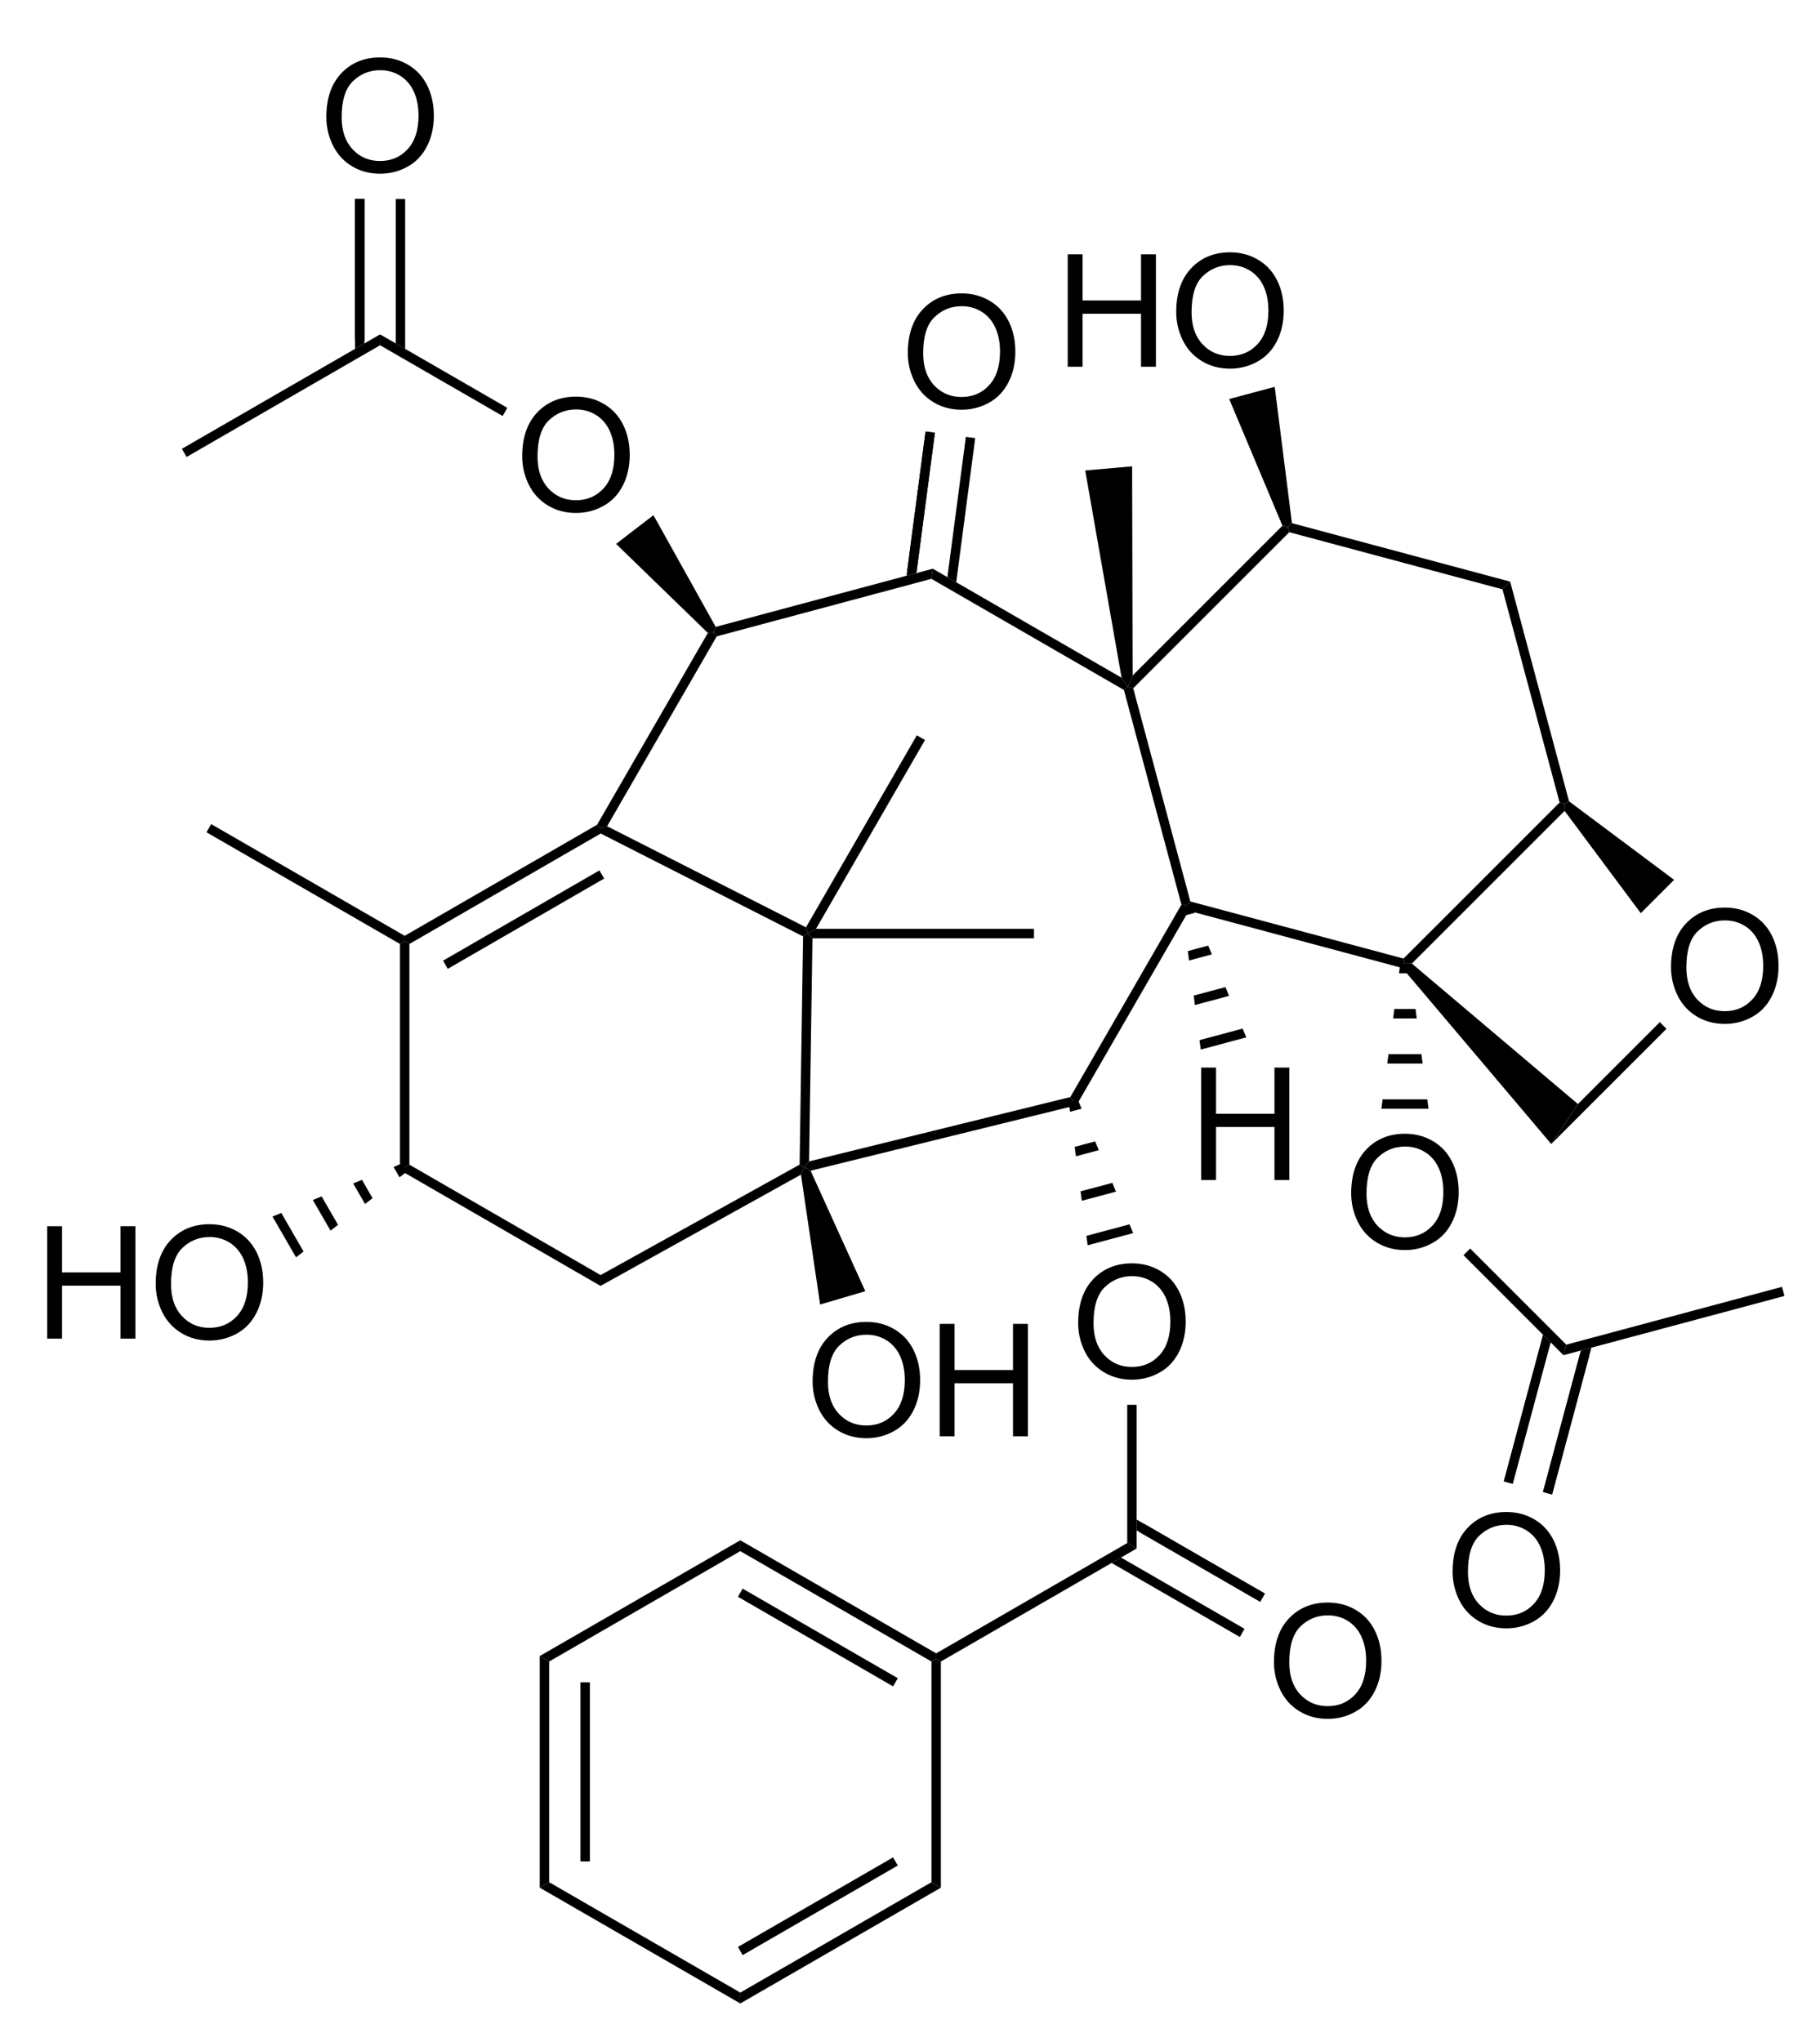 <?xml version="1.0" encoding="UTF-8" standalone="no"?>
<svg
   xmlns:dc="http://purl.org/dc/elements/1.1/"
   xmlns:cc="http://creativecommons.org/ns#"
   xmlns:rdf="http://www.w3.org/1999/02/22-rdf-syntax-ns#"
   xmlns:svg="http://www.w3.org/2000/svg"
   xmlns="http://www.w3.org/2000/svg"
   xmlns:sodipodi="http://sodipodi.sourceforge.net/DTD/sodipodi-0.dtd"
   xmlns:inkscape="http://www.inkscape.org/namespaces/inkscape"
   viewBox="1126.17 393.71 891.83 1000.74"
   preserveAspectRatio="xMidYMid"
   width="100%"
   height="100%"
   id="svg2"
   version="1.1"
   inkscape:version="0.48.2 r9819"
   sodipodi:docname="Baccatin III.svg">
  <defs
     id="defs317" />
  <sodipodi:namedview
     pagecolor="#ffffff"
     bordercolor="#666666"
     borderopacity="1"
     objecttolerance="10"
     gridtolerance="10"
     guidetolerance="10"
     inkscape:pageopacity="0"
     inkscape:pageshadow="2"
     inkscape:window-width="640"
     inkscape:window-height="480"
     id="namedview315"
     showgrid="false"
     inkscape:zoom="0.23582549"
     inkscape:cx="445.915"
     inkscape:cy="500.37"
     inkscape:window-x="0"
     inkscape:window-y="0"
     inkscape:window-maximized="0"
     inkscape:current-layer="svg2" />
  <clipPath
     id="2211">
    <rect
       x="2.4"
       y="2.4"
       width="3235.2"
       height="2874.2"
       id="rect5" />
  </clipPath>
  <g
     id="drawing"
     transform="matrix(0.962,0,0,0.962,59.799,34.009)">
    <path
       style="fill:#ffffff;fill-opacity:0"
       d="m 1126.17,393.71 891.83,0 0,1000.74 -891.83,0 z"
       id="rect8"
       inkscape:connector-curvature="0" />
    <g
       id="page"
       clip-path="url(#2211)">
      <g
         id="Solid">
        <path
           d="m 1312.23,854.76 0,0 2.4,-1.39 2.4,1.39 0,112.42 -2.4,1.39 -2.4,1.39 z"
           shape-rendering="geometricPrecision"
           id="path12"
           inkscape:connector-curvature="0"
           style="fill:#000000;fill-rule:evenodd;stroke:#000000;stroke-width:0;stroke-linejoin:miter" />
      </g>
      <g
         id="g14">
        <path
           d="m 1312.23,969.96 0,0 2.4,-1.39 2.4,-1.39 97.39,56.23 -0.02,2.76 -0.02,2.76 z"
           shape-rendering="geometricPrecision"
           id="path16"
           inkscape:connector-curvature="0"
           style="fill:#000000;fill-rule:evenodd;stroke:#000000;stroke-width:0;stroke-linejoin:miter" />
      </g>
      <g
         id="g18">
        <path
           d="m 1414.38,1028.93 0,0 0.02,-2.76 0.02,-2.76 101.37,-56.26 2.38,1.42 -1.69,3.68 z"
           shape-rendering="geometricPrecision"
           id="path20"
           inkscape:connector-curvature="0"
           style="fill:#000000;fill-rule:evenodd;stroke:#000000;stroke-width:0;stroke-linejoin:miter" />
      </g>
      <g
         id="g22">
        <path
           d="m 1469.05,696.31 0,0 2.95,-0.31 1.58,2.06 -55.84,96.72 -3.34,0.99 -1.76,-1.76 z"
           shape-rendering="geometricPrecision"
           id="path24"
           inkscape:connector-curvature="0"
           style="fill:#000000;fill-rule:evenodd;stroke:#000000;stroke-width:0;stroke-linejoin:miter" />
      </g>
      <g
         id="g26">
        <path
           d="m 1656.83,936.91 0,0 -1.57,-2.09 -1.57,-2.09 56.59,-98.01 2.58,0.34 1.16,2.79 z"
           shape-rendering="geometricPrecision"
           id="path28"
           inkscape:connector-curvature="0"
           style="fill:#000000;fill-rule:evenodd;stroke:#000000;stroke-width:0;stroke-linejoin:miter" />
      </g>
      <g
         id="g30">
        <path
           d="m 1714.82,833.1 0,0 -1.96,1.96 -2.58,-0.34 -29.3,-109.36 2.06,-1.58 2.68,0.72 z"
           shape-rendering="geometricPrecision"
           id="path32"
           inkscape:connector-curvature="0"
           style="fill:#000000;fill-rule:evenodd;stroke:#000000;stroke-width:0;stroke-linejoin:miter" />
      </g>
      <g
         id="g34">
        <path
           d="m 1679.8,719.14 0,0 3.24,4.64 -2.06,1.58 -98.05,-56.6 0.34,-2.58 0.34,-2.58 z"
           shape-rendering="geometricPrecision"
           id="path36"
           inkscape:connector-curvature="0"
           style="fill:#000000;fill-rule:evenodd;stroke:#000000;stroke-width:0;stroke-linejoin:miter" />
      </g>
      <g
         id="g38">
        <path
           d="m 1583.61,663.6 0,0 -0.34,2.58 -0.34,2.58 -109.35,29.3 -1.58,-2.06 1.06,-2.77 z"
           shape-rendering="geometricPrecision"
           id="path40"
           inkscape:connector-curvature="0"
           style="fill:#000000;fill-rule:evenodd;stroke:#000000;stroke-width:0;stroke-linejoin:miter" />
      </g>
      <g
         id="g42">
        <path
           d="m 1412.64,794.01 0,0 1.76,1.76 0.07,2.73 -97.44,56.26 -2.4,-1.39 0,-2.77 z"
           shape-rendering="geometricPrecision"
           id="path44"
           inkscape:connector-curvature="0"
           style="fill:#000000;fill-rule:evenodd;stroke:#000000;stroke-width:0;stroke-linejoin:miter" />
        <path
           style="stroke:#000000;stroke-width:4.8"
           d="m 1415.03,819.35 -79.66,45.99"
           id="line46"
           inkscape:connector-curvature="0" />
      </g>
      <g
         id="g48">
        <path
           d="m 1519.04,846.27 0,0 0.94,3.17 -2.42,1.46 -103.09,-52.4 -0.07,-2.73 3.34,-0.99 z"
           shape-rendering="geometricPrecision"
           id="path50"
           inkscape:connector-curvature="0"
           style="fill:#000000;fill-rule:evenodd;stroke:#000000;stroke-width:0;stroke-linejoin:miter" />
      </g>
      <g
         id="g52">
        <path
           d="m 1524.14,847.04 0,0 -4.16,2.4 -0.94,-3.17 56.46,-97.8 2.08,1.2 2.08,1.2 z"
           shape-rendering="geometricPrecision"
           id="path54"
           inkscape:connector-curvature="0"
           style="fill:#000000;fill-rule:evenodd;stroke:#000000;stroke-width:0;stroke-linejoin:miter" />
      </g>
      <g
         id="g56">
        <path
           d="m 1522.34,851.84 0,0 -2.36,-2.4 4.16,-2.4 111.04,0 0,2.4 0,2.4 z"
           shape-rendering="geometricPrecision"
           id="path58"
           inkscape:connector-curvature="0"
           style="fill:#000000;fill-rule:evenodd;stroke:#000000;stroke-width:0;stroke-linejoin:miter" />
      </g>
      <g
         id="g60">
        <path
           d="m 1714.02,837.85 0,0 -1.16,-2.79 1.96,-1.96 108.59,29.09 0.72,2.68 -1.33,2.13 z"
           shape-rendering="geometricPrecision"
           id="path62"
           inkscape:connector-curvature="0"
           style="fill:#000000;fill-rule:evenodd;stroke:#000000;stroke-width:0;stroke-linejoin:miter" />
      </g>
      <g
         id="g64">
        <path
           d="m 1827.67,864.73 0,0 -3.54,0.14 -0.72,-2.68 79.5,-79.49 2.68,0.72 -0.14,3.54 z"
           shape-rendering="geometricPrecision"
           id="path66"
           inkscape:connector-curvature="0"
           style="fill:#000000;fill-rule:evenodd;stroke:#000000;stroke-width:0;stroke-linejoin:miter" />
      </g>
      <g
         id="g68">
        <path
           d="m 1907.72,782.09 0,0 -2.13,1.33 -2.68,-0.72 -29.1,-108.6 1.96,-1.96 1.96,-1.96 z"
           shape-rendering="geometricPrecision"
           id="path70"
           inkscape:connector-curvature="0"
           style="fill:#000000;fill-rule:evenodd;stroke:#000000;stroke-width:0;stroke-linejoin:miter" />
      </g>
      <g
         id="g72">
        <path
           d="m 1877.73,670.18 0,0 -1.96,1.96 -1.96,1.96 -108.59,-29.09 -0.72,-2.68 2.08,-1.93 z"
           shape-rendering="geometricPrecision"
           id="path74"
           inkscape:connector-curvature="0"
           style="fill:#000000;fill-rule:evenodd;stroke:#000000;stroke-width:0;stroke-linejoin:miter" />
      </g>
      <g
         id="g76">
        <path
           d="m 1761.73,641.7 0,0 2.77,0.63 0.72,2.68 -79.5,79.49 -2.68,-0.72 2.38,-5.77 z"
           shape-rendering="geometricPrecision"
           id="path78"
           inkscape:connector-curvature="0"
           style="fill:#000000;fill-rule:evenodd;stroke:#000000;stroke-width:0;stroke-linejoin:miter" />
      </g>
      <g
         id="g80">
        <g
           style="text-anchor:start"
           id="text82">
          <path
             d="m 1720.326,974.98 0,-57.266 7.578,0 0,23.516 29.766,0 0,-23.516 7.578,0 0,57.266 -7.578,0 0,-26.992 -29.766,0 0,26.992 z"
             style="font-size:80px;fill:#000000;font-family:Arial"
             id="path3299"
             inkscape:connector-curvature="0" />
        </g>
      </g>
      <g
         id="Wedged Hash Begin Bond">
        <path
           d="m 1710.54,835.68 0,0 4.64,-1.24 1.85,4.47 -5.86,1.57 z"
           shape-rendering="geometricPrecision"
           id="path87"
           inkscape:connector-curvature="0"
           style="fill:#000000;fill-rule:evenodd;stroke:#000000;stroke-width:0;stroke-linejoin:miter" />
        <path
           d="m 1713.53,858.37 0,0 10.41,-2.79 1.85,4.47 -11.63,3.12 z"
           shape-rendering="geometricPrecision"
           id="path89"
           inkscape:connector-curvature="0"
           style="fill:#000000;fill-rule:evenodd;stroke:#000000;stroke-width:0;stroke-linejoin:miter" />
        <path
           d="m 1716.51,881.05 0,0 16.18,-4.33 1.86,4.47 -17.41,4.66 z"
           shape-rendering="geometricPrecision"
           id="path91"
           inkscape:connector-curvature="0"
           style="fill:#000000;fill-rule:evenodd;stroke:#000000;stroke-width:0;stroke-linejoin:miter" />
        <path
           d="m 1719.49,903.74 0,0 21.96,-5.88 1.86,4.47 -23.19,6.21 z"
           shape-rendering="geometricPrecision"
           id="path93"
           inkscape:connector-curvature="0"
           style="fill:#000000;fill-rule:evenodd;stroke:#000000;stroke-width:0;stroke-linejoin:miter" />
      </g>
      <g
         id="WedgeBegin">
        <path
           d="m 1685.42,718.01 0,0 -2.38,5.77 -3.24,-4.64 -18.53,-105.58 11.95,-1.05 11.95,-1.05 z"
           shape-rendering="geometricPrecision"
           id="path96"
           inkscape:connector-curvature="0"
           style="fill:#000000;fill-rule:evenodd;stroke:#000000;stroke-width:0;stroke-linejoin:miter" />
      </g>
      <g
         id="g98">
        <path
           d="m 1314.63,850.6 0,0 0,2.77 -2.4,1.39 -98.56,-56.91 1.2,-2.08 1.2,-2.08 z"
           shape-rendering="geometricPrecision"
           id="path100"
           inkscape:connector-curvature="0"
           style="fill:#000000;fill-rule:evenodd;stroke:#000000;stroke-width:0;stroke-linejoin:miter" />
      </g>
      <g
         id="g102">
        <g
           style="text-anchor:end"
           id="text104">
          <path
             d="m 1132.526,1055.79 0,-57.266 7.578,0 0,23.516 29.766,0 0,-23.516 7.578,0 0,57.266 -7.578,0 0,-26.992 -29.766,0 0,26.992 z"
             style="font-size:80px;fill:#000000;font-family:Arial"
             id="path3302"
             inkscape:connector-curvature="0" />
          <path
             d="m 1187.8,1027.899 c 0,-9.505 2.552,-16.947 7.656,-22.324 5.104,-5.378 11.693,-8.066 19.766,-8.066 5.286,6e-5 10.052,1.263 14.297,3.789 4.245,2.526 7.48,6.048 9.707,10.566 2.227,4.518 3.34,9.642 3.34,15.371 -10e-5,5.807 -1.172,11.003 -3.516,15.586 -2.344,4.583 -5.664,8.053 -9.961,10.41 -4.297,2.357 -8.932,3.535 -13.906,3.535 -5.391,0 -10.208,-1.302 -14.453,-3.906 -4.245,-2.604 -7.461,-6.159 -9.649,-10.664 -2.188,-4.505 -3.281,-9.271 -3.281,-14.297 z m 7.812,0.117 c 0,6.901 1.855,12.337 5.566,16.309 3.711,3.971 8.366,5.957 13.965,5.957 5.703,0 10.397,-2.005 14.082,-6.016 3.685,-4.01 5.527,-9.7 5.527,-17.07 0,-4.661 -0.788,-8.73 -2.363,-12.207 -1.575,-3.477 -3.88,-6.172 -6.914,-8.086 -3.034,-1.914 -6.439,-2.871 -10.215,-2.871 -5.365,10e-5 -9.98,1.843 -13.848,5.527 -3.867,3.685 -5.801,9.837 -5.801,18.457 z"
             style="font-size:80px;fill:#000000;font-family:Arial"
             id="path3304"
             inkscape:connector-curvature="0" />
        </g>
      </g>
      <g
         id="g108">
        <path
           d="m 1313.43,966.49 0,0 2.4,4.16 -3.83,2.96 -3.05,-5.28 z"
           shape-rendering="geometricPrecision"
           id="path110"
           inkscape:connector-curvature="0"
           style="fill:#000000;fill-rule:evenodd;stroke:#000000;stroke-width:0;stroke-linejoin:miter" />
        <path
           d="m 1292.88,974.91 0,0 5.38,9.33 -3.83,2.96 -6.04,-10.45 z"
           shape-rendering="geometricPrecision"
           id="path112"
           inkscape:connector-curvature="0"
           style="fill:#000000;fill-rule:evenodd;stroke:#000000;stroke-width:0;stroke-linejoin:miter" />
        <path
           d="m 1272.32,983.34 0,0 8.37,14.49 -3.83,2.96 -9.02,-15.62 z"
           shape-rendering="geometricPrecision"
           id="path114"
           inkscape:connector-curvature="0"
           style="fill:#000000;fill-rule:evenodd;stroke:#000000;stroke-width:0;stroke-linejoin:miter" />
        <path
           d="m 1251.77,991.76 0,0 11.35,19.66 -3.83,2.96 -12.01,-20.78 z"
           shape-rendering="geometricPrecision"
           id="path116"
           inkscape:connector-curvature="0"
           style="fill:#000000;fill-rule:evenodd;stroke:#000000;stroke-width:0;stroke-linejoin:miter" />
      </g>
      <g
         id="g118">
        <g
           style="text-anchor:start"
           id="text120">
          <path
             d="m 1522.417,1077.649 c 0,-9.505 2.552,-16.947 7.656,-22.324 5.104,-5.378 11.693,-8.066 19.766,-8.066 5.286,0 10.052,1.263 14.297,3.789 4.245,2.526 7.48,6.048 9.707,10.566 2.227,4.518 3.34,9.642 3.34,15.371 -10e-5,5.807 -1.172,11.003 -3.516,15.586 -2.344,4.583 -5.664,8.053 -9.961,10.41 -4.297,2.357 -8.932,3.535 -13.906,3.535 -5.391,0 -10.208,-1.302 -14.453,-3.906 -4.245,-2.604 -7.461,-6.159 -9.648,-10.664 -2.188,-4.505 -3.281,-9.271 -3.281,-14.297 z m 7.812,0.117 c 0,6.901 1.855,12.337 5.566,16.309 3.711,3.971 8.366,5.957 13.965,5.957 5.703,0 10.397,-2.005 14.082,-6.016 3.685,-4.01 5.527,-9.7 5.527,-17.07 -10e-5,-4.661 -0.788,-8.73 -2.363,-12.207 -1.576,-3.477 -3.88,-6.172 -6.914,-8.086 -3.034,-1.914 -6.439,-2.871 -10.215,-2.871 -5.365,10e-5 -9.98,1.843 -13.848,5.527 -3.867,3.685 -5.801,9.837 -5.801,18.457 z"
             style="font-size:80px;fill:#000000;font-family:Arial"
             id="path3307"
             inkscape:connector-curvature="0" />
          <path
             d="m 1587.144,1105.54 0,-57.266 7.578,0 0,23.516 29.766,0 0,-23.516 7.578,0 0,57.266 -7.578,0 0,-26.992 -29.766,0 0,26.992 z"
             style="font-size:80px;fill:#000000;font-family:Arial"
             id="path3309"
             inkscape:connector-curvature="0" />
        </g>
      </g>
      <g
         id="g124">
        <g
           style="text-anchor:start"
           id="text126">
          <path
             d="m 1657.687,1047.829 c 0,-9.505 2.552,-16.947 7.656,-22.324 5.104,-5.378 11.693,-8.066 19.766,-8.066 5.286,10e-5 10.052,1.263 14.297,3.789 4.245,2.526 7.48,6.048 9.707,10.566 2.227,4.518 3.34,9.642 3.34,15.371 -10e-5,5.807 -1.172,11.003 -3.516,15.586 -2.344,4.583 -5.664,8.053 -9.961,10.41 -4.297,2.357 -8.932,3.535 -13.906,3.535 -5.391,0 -10.208,-1.302 -14.453,-3.906 -4.245,-2.604 -7.461,-6.159 -9.648,-10.664 -2.188,-4.505 -3.281,-9.271 -3.281,-14.297 z m 7.812,0.117 c 0,6.901 1.855,12.337 5.566,16.309 3.711,3.971 8.366,5.957 13.965,5.957 5.703,0 10.397,-2.005 14.082,-6.016 3.685,-4.01 5.527,-9.7 5.527,-17.07 -10e-5,-4.661 -0.788,-8.73 -2.363,-12.207 -1.576,-3.477 -3.88,-6.172 -6.914,-8.086 -3.034,-1.914 -6.439,-2.871 -10.215,-2.871 -5.365,0 -9.98,1.843 -13.848,5.527 -3.867,3.685 -5.801,9.837 -5.801,18.457 z"
             style="font-size:80px;fill:#000000;font-family:Arial"
             id="path3312"
             inkscape:connector-curvature="0" />
        </g>
      </g>
      <g
         id="g130">
        <path
           d="m 1652.94,935.44 0,0 4.64,-1.24 1.85,4.47 -5.86,1.57 z"
           shape-rendering="geometricPrecision"
           id="path132"
           inkscape:connector-curvature="0"
           style="fill:#000000;fill-rule:evenodd;stroke:#000000;stroke-width:0;stroke-linejoin:miter" />
        <path
           d="m 1655.92,958.11 0,0 10.41,-2.79 1.85,4.47 -11.63,3.12 z"
           shape-rendering="geometricPrecision"
           id="path134"
           inkscape:connector-curvature="0"
           style="fill:#000000;fill-rule:evenodd;stroke:#000000;stroke-width:0;stroke-linejoin:miter" />
        <path
           d="m 1658.9,980.77 0,0 16.18,-4.33 1.86,4.47 -17.41,4.66 z"
           shape-rendering="geometricPrecision"
           id="path136"
           inkscape:connector-curvature="0"
           style="fill:#000000;fill-rule:evenodd;stroke:#000000;stroke-width:0;stroke-linejoin:miter" />
        <path
           d="m 1661.87,1003.44 0,0 21.96,-5.88 1.86,4.47 -23.18,6.21 z"
           shape-rendering="geometricPrecision"
           id="path138"
           inkscape:connector-curvature="0"
           style="fill:#000000;fill-rule:evenodd;stroke:#000000;stroke-width:0;stroke-linejoin:miter" />
      </g>
      <g
         id="g140">
        <path
           d="m 1682.67,1089.5 0,0 2.4,0 2.4,0 0,73.19 -2.4,-1.39 -2.4,-1.39 z"
           shape-rendering="geometricPrecision"
           id="path142"
           inkscape:connector-curvature="0"
           style="fill:#000000;fill-rule:evenodd;stroke:#000000;stroke-width:0;stroke-linejoin:miter" />
      </g>
      <g
         id="g144">
        <path
           d="m 1520.62,965.5 0,0 -2.45,3.07 -2.38,-1.42 1.77,-116.25 2.42,-1.46 2.36,2.4 z"
           shape-rendering="geometricPrecision"
           id="path146"
           inkscape:connector-curvature="0"
           style="fill:#000000;fill-rule:evenodd;stroke:#000000;stroke-width:0;stroke-linejoin:miter" />
      </g>
      <g
         id="g148">
        <path
           d="m 1516.48,972.25 0,0 1.69,-3.68 3.22,1.68 27.87,61.38 -11.51,3.39 -11.51,3.39 z"
           shape-rendering="geometricPrecision"
           id="path150"
           inkscape:connector-curvature="0"
           style="fill:#000000;fill-rule:evenodd;stroke:#000000;stroke-width:0;stroke-linejoin:miter" />
      </g>
      <g
         id="g152">
        <path
           d="m 1521.39,970.25 0,0 -3.22,-1.68 2.45,-3.07 133.07,-32.77 1.57,2.09 1.57,2.09 z"
           shape-rendering="geometricPrecision"
           id="path154"
           inkscape:connector-curvature="0"
           style="fill:#000000;fill-rule:evenodd;stroke:#000000;stroke-width:0;stroke-linejoin:miter" />
      </g>
      <g
         id="g156">
        <g
           style="text-anchor:start"
           id="text158">
          <path
             d="m 1374.487,606.339 c 0,-9.505 2.552,-16.947 7.656,-22.324 5.104,-5.378 11.693,-8.066 19.766,-8.066 5.286,6e-5 10.052,1.263 14.297,3.789 4.245,2.526 7.48,6.048 9.707,10.566 2.227,4.518 3.34,9.642 3.34,15.371 -10e-5,5.807 -1.172,11.003 -3.516,15.586 -2.344,4.583 -5.664,8.053 -9.961,10.41 -4.297,2.357 -8.932,3.535 -13.906,3.535 -5.391,0 -10.208,-1.302 -14.453,-3.906 -4.245,-2.604 -7.461,-6.159 -9.649,-10.664 -2.188,-4.505 -3.281,-9.271 -3.281,-14.297 z m 7.812,0.117 c 0,6.901 1.855,12.337 5.566,16.309 3.711,3.971 8.366,5.957 13.965,5.957 5.703,0 10.397,-2.005 14.082,-6.016 3.685,-4.01 5.527,-9.7 5.527,-17.07 0,-4.661 -0.788,-8.73 -2.363,-12.207 -1.575,-3.477 -3.88,-6.172 -6.914,-8.086 -3.034,-1.914 -6.439,-2.871 -10.215,-2.871 -5.365,5e-5 -9.98,1.843 -13.848,5.527 -3.867,3.685 -5.801,9.837 -5.801,18.457 z"
             style="font-size:80px;fill:#000000;font-family:Arial"
             id="path3315"
             inkscape:connector-curvature="0" />
        </g>
      </g>
      <g
         id="g162">
        <path
           d="m 1473.06,693.23 0,0 -1.06,2.77 -2.95,0.31 -46.74,-45.35 9.52,-7.31 9.52,-7.3 z"
           shape-rendering="geometricPrecision"
           id="path164"
           inkscape:connector-curvature="0"
           style="fill:#000000;fill-rule:evenodd;stroke:#000000;stroke-width:0;stroke-linejoin:miter" />
      </g>
      <g
         id="g166">
        <path
           d="m 1366.91,581.66 0,0 -1.2,2.08 -1.2,2.08 -62.41,-36.04 0,-2.77 0,-2.77 z"
           shape-rendering="geometricPrecision"
           id="path168"
           inkscape:connector-curvature="0"
           style="fill:#000000;fill-rule:evenodd;stroke:#000000;stroke-width:0;stroke-linejoin:miter" />
      </g>
      <g
         id="g170">
        <g
           style="text-anchor:start"
           id="text172">
          <path
             d="m 1274.717,433.539 c 0,-9.505 2.552,-16.947 7.656,-22.324 5.104,-5.378 11.693,-8.066 19.766,-8.066 5.287,6e-5 10.052,1.263 14.297,3.789 4.245,2.526 7.48,6.048 9.707,10.566 2.227,4.518 3.34,9.642 3.34,15.371 -10e-5,5.807 -1.172,11.003 -3.516,15.586 -2.344,4.583 -5.664,8.053 -9.961,10.41 -4.297,2.357 -8.932,3.535 -13.906,3.535 -5.391,-1e-5 -10.208,-1.302 -14.453,-3.906 -4.245,-2.604 -7.461,-6.159 -9.649,-10.664 -2.188,-4.505 -3.281,-9.271 -3.281,-14.297 z m 7.812,0.117 c 0,6.901 1.855,12.337 5.566,16.309 3.711,3.971 8.366,5.957 13.965,5.957 5.703,10e-6 10.397,-2.005 14.082,-6.016 3.685,-4.01 5.527,-9.7 5.527,-17.07 -10e-5,-4.661 -0.788,-8.73 -2.363,-12.207 -1.576,-3.477 -3.88,-6.172 -6.914,-8.086 -3.034,-1.914 -6.439,-2.871 -10.215,-2.871 -5.365,5e-5 -9.98,1.843 -13.848,5.527 -3.867,3.685 -5.801,9.837 -5.801,18.457 z"
             style="font-size:80px;fill:#000000;font-family:Arial"
             id="path3318"
             inkscape:connector-curvature="0" />
        </g>
      </g>
      <g
         id="g176">
        <path
           style="stroke:#000000;stroke-width:4.8"
           d="m 1291.73,547.01 0,-71.71"
           id="line178"
           inkscape:connector-curvature="0" />
        <path
           d="m 1310.07,548.84 0,0 4.8,2.77 0,-76.31 -4.8,0 z"
           shape-rendering="geometricPrecision"
           id="path180"
           inkscape:connector-curvature="0"
           style="fill:#000000;fill-rule:evenodd;stroke:#000000;stroke-width:0;stroke-linejoin:miter" />
        <path
           d="m 1289.33,551.61 0,0 4.8,-2.77 0,-73.54 -4.8,0 z"
           shape-rendering="geometricPrecision"
           id="path182"
           inkscape:connector-curvature="0"
           style="fill:#000000;fill-rule:evenodd;stroke:#000000;stroke-width:0;stroke-linejoin:miter" />
      </g>
      <g
         id="g184">
        <path
           d="m 1302.1,544.24 0,0 0,2.77 0,2.77 -98.56,56.91 -1.2,-2.08 -1.2,-2.08 z"
           shape-rendering="geometricPrecision"
           id="path186"
           inkscape:connector-curvature="0"
           style="fill:#000000;fill-rule:evenodd;stroke:#000000;stroke-width:0;stroke-linejoin:miter" />
      </g>
      <g
         id="g188">
        <path
           d="m 1682.67,1159.91 0,0 2.4,1.39 2.4,1.39 -99.72,57.57 -2.4,-1.39 0,-2.77 z"
           shape-rendering="geometricPrecision"
           id="path190"
           inkscape:connector-curvature="0"
           style="fill:#000000;fill-rule:evenodd;stroke:#000000;stroke-width:0;stroke-linejoin:miter" />
      </g>
      <g
         id="g192">
        <g
           style="text-anchor:start"
           id="text194">
          <path
             d="m 1570.917,553.749 c 0,-9.505 2.552,-16.947 7.656,-22.324 5.104,-5.378 11.693,-8.066 19.766,-8.066 5.286,6e-5 10.052,1.263 14.297,3.789 4.245,2.526 7.48,6.048 9.707,10.566 2.227,4.518 3.34,9.642 3.34,15.371 -10e-5,5.807 -1.172,11.003 -3.516,15.586 -2.344,4.583 -5.664,8.053 -9.961,10.41 -4.297,2.357 -8.932,3.535 -13.906,3.535 -5.391,0 -10.208,-1.302 -14.453,-3.906 -4.245,-2.604 -7.461,-6.159 -9.648,-10.664 -2.188,-4.505 -3.281,-9.271 -3.281,-14.297 z m 7.812,0.117 c 0,6.901 1.855,12.337 5.566,16.309 3.711,3.971 8.366,5.957 13.965,5.957 5.703,10e-6 10.397,-2.005 14.082,-6.016 3.685,-4.01 5.527,-9.7 5.527,-17.07 -10e-5,-4.661 -0.788,-8.73 -2.363,-12.207 -1.576,-3.477 -3.88,-6.172 -6.914,-8.086 -3.034,-1.914 -6.439,-2.871 -10.215,-2.871 -5.365,5e-5 -9.98,1.843 -13.848,5.527 -3.867,3.685 -5.801,9.837 -5.801,18.457 z"
             style="font-size:80px;fill:#000000;font-family:Arial"
             id="path3322"
             inkscape:connector-curvature="0" />
        </g>
      </g>
      <g
         id="g198">
        <path
           style="stroke:#000000;stroke-width:4.8"
           d="m 1573,664.83 9.32,-70.79"
           id="line200"
           inkscape:connector-curvature="0" />
        <path
           d="m 1591.07,667.91 0,0 4.5,2.6 9.67,-73.45 -4.76,-0.63 z"
           shape-rendering="geometricPrecision"
           id="path202"
           inkscape:connector-curvature="0"
           style="fill:#000000;fill-rule:evenodd;stroke:#000000;stroke-width:0;stroke-linejoin:miter" />
        <path
           d="m 1570.27,667.18 0,0 5.01,-1.34 9.42,-71.49 -4.76,-0.63 z"
           shape-rendering="geometricPrecision"
           id="path204"
           inkscape:connector-curvature="0"
           style="fill:#000000;fill-rule:evenodd;stroke:#000000;stroke-width:0;stroke-linejoin:miter" />
      </g>
      <g
         id="g206">
        <g
           style="text-anchor:end"
           id="text208">
          <path
             d="m 1652.356,560.72 0,-57.266 7.578,0 0,23.516 29.766,0 0,-23.516 7.578,0 0,57.266 -7.578,0 0,-26.992 -29.766,0 0,26.992 z"
             style="font-size:80px;fill:#000000;font-family:Arial"
             id="path3326"
             inkscape:connector-curvature="0" />
          <path
             d="m 1707.63,532.829 c 0,-9.505 2.552,-16.947 7.656,-22.324 5.104,-5.378 11.693,-8.066 19.766,-8.066 5.286,6e-5 10.052,1.263 14.297,3.789 4.245,2.526 7.48,6.048 9.707,10.566 2.227,4.518 3.34,9.642 3.34,15.371 -10e-5,5.807 -1.172,11.003 -3.516,15.586 -2.344,4.583 -5.664,8.053 -9.961,10.41 -4.297,2.357 -8.932,3.535 -13.906,3.535 -5.391,0 -10.208,-1.302 -14.453,-3.906 -4.245,-2.604 -7.461,-6.159 -9.648,-10.664 -2.188,-4.505 -3.281,-9.271 -3.281,-14.297 z m 7.812,0.117 c 0,6.901 1.855,12.337 5.566,16.309 3.711,3.971 8.366,5.957 13.965,5.957 5.703,0 10.397,-2.005 14.082,-6.016 3.685,-4.01 5.527,-9.7 5.527,-17.07 -10e-5,-4.661 -0.788,-8.73 -2.363,-12.207 -1.576,-3.477 -3.88,-6.172 -6.914,-8.086 -3.034,-1.914 -6.439,-2.871 -10.215,-2.871 -5.365,5e-5 -9.98,1.843 -13.848,5.527 -3.867,3.685 -5.801,9.837 -5.801,18.457 z"
             style="font-size:80px;fill:#000000;font-family:Arial"
             id="path3328"
             inkscape:connector-curvature="0" />
        </g>
      </g>
      <g
         id="g212">
        <path
           d="m 1766.58,640.4 0,0 -2.08,1.93 -2.77,-0.63 -27.11,-64.53 11.59,-3.11 11.59,-3.1 z"
           shape-rendering="geometricPrecision"
           id="path214"
           inkscape:connector-curvature="0"
           style="fill:#000000;fill-rule:evenodd;stroke:#000000;stroke-width:0;stroke-linejoin:miter" />
      </g>
      <g
         id="g216">
        <g
           style="text-anchor:start"
           id="text218">
          <path
             d="m 1959.667,866.609 c 0,-9.505 2.552,-16.947 7.656,-22.324 5.104,-5.378 11.693,-8.066 19.766,-8.066 5.286,6e-5 10.052,1.263 14.297,3.789 4.245,2.526 7.48,6.048 9.707,10.566 2.227,4.518 3.34,9.642 3.34,15.371 -10e-5,5.807 -1.172,11.003 -3.516,15.586 -2.344,4.583 -5.664,8.053 -9.961,10.41 -4.297,2.357 -8.932,3.535 -13.906,3.535 -5.391,0 -10.208,-1.302 -14.453,-3.906 -4.245,-2.604 -7.461,-6.159 -9.648,-10.664 -2.188,-4.505 -3.281,-9.271 -3.281,-14.297 z m 7.812,0.117 c 0,6.901 1.855,12.337 5.566,16.309 3.711,3.971 8.366,5.957 13.965,5.957 5.703,0 10.397,-2.005 14.082,-6.016 3.685,-4.01 5.527,-9.7 5.527,-17.07 -10e-5,-4.661 -0.788,-8.73 -2.363,-12.207 -1.576,-3.477 -3.88,-6.172 -6.914,-8.086 -3.034,-1.914 -6.439,-2.871 -10.215,-2.871 -5.365,5e-5 -9.98,1.843 -13.848,5.527 -3.867,3.685 -5.801,9.837 -5.801,18.457 z"
             style="font-size:80px;fill:#000000;font-family:Arial"
             id="path3331"
             inkscape:connector-curvature="0" />
        </g>
      </g>
      <g
         id="g222">
        <path
           d="m 1822.8,867 0,0 1.33,-2.13 3.54,-0.14 84.57,71.56 -6.65,10.04 -6.93,10.32 z"
           shape-rendering="geometricPrecision"
           id="path224"
           inkscape:connector-curvature="0"
           style="fill:#000000;fill-rule:evenodd;stroke:#000000;stroke-width:0;stroke-linejoin:miter" />
      </g>
      <g
         id="g226">
        <path
           d="m 1898.66,956.65 0,0 6.93,-10.32 6.65,-10.04 41.71,-41.72 1.7,1.7 1.7,1.7 z"
           shape-rendering="geometricPrecision"
           id="path228"
           inkscape:connector-curvature="0"
           style="fill:#000000;fill-rule:evenodd;stroke:#000000;stroke-width:0;stroke-linejoin:miter" />
      </g>
      <g
         id="WedgeEnd">
        <path
           d="m 1961.23,822.09 0,0 -8.48,8.48 -8.49,8.49 -38.81,-52.1 0.14,-3.54 2.13,-1.33 z"
           shape-rendering="geometricPrecision"
           id="path231"
           inkscape:connector-curvature="0"
           style="fill:#000000;fill-rule:evenodd;stroke:#000000;stroke-width:0;stroke-linejoin:miter" />
      </g>
      <g
         id="g233">
        <g
           style="text-anchor:start"
           id="text235">
          <path
             d="m 1796.747,981.809 c 0,-9.505 2.552,-16.947 7.656,-22.324 5.104,-5.378 11.693,-8.066 19.766,-8.066 5.286,6e-5 10.052,1.263 14.297,3.789 4.245,2.526 7.481,6.048 9.707,10.566 2.227,4.518 3.34,9.642 3.34,15.371 0,5.807 -1.172,11.003 -3.516,15.586 -2.344,4.583 -5.664,8.053 -9.961,10.41 -4.297,2.357 -8.932,3.535 -13.906,3.535 -5.391,0 -10.208,-1.302 -14.453,-3.906 -4.245,-2.604 -7.461,-6.159 -9.649,-10.664 -2.188,-4.505 -3.281,-9.271 -3.281,-14.297 z m 7.812,0.117 c 0,6.901 1.855,12.337 5.566,16.309 3.711,3.971 8.366,5.957 13.965,5.957 5.703,0 10.397,-2.005 14.082,-6.016 3.685,-4.01 5.527,-9.7 5.527,-17.07 0,-4.661 -0.788,-8.73 -2.363,-12.207 -1.575,-3.477 -3.88,-6.172 -6.914,-8.086 -3.034,-1.914 -6.439,-2.871 -10.215,-2.871 -5.365,5e-5 -9.98,1.843 -13.848,5.527 -3.867,3.685 -5.801,9.837 -5.801,18.457 z"
             style="font-size:80px;fill:#000000;font-family:Arial"
             id="path3334"
             inkscape:connector-curvature="0" />
        </g>
      </g>
      <g
         id="g239">
        <path
           d="m 1821.73,864.87 0,0 4.8,0 0.62,4.8 -6.04,0 z"
           shape-rendering="geometricPrecision"
           id="path241"
           inkscape:connector-curvature="0"
           style="fill:#000000;fill-rule:evenodd;stroke:#000000;stroke-width:0;stroke-linejoin:miter" />
        <path
           d="m 1818.74,887.88 0,0 10.78,0 0.63,4.8 -12.04,0 z"
           shape-rendering="geometricPrecision"
           id="path243"
           inkscape:connector-curvature="0"
           style="fill:#000000;fill-rule:evenodd;stroke:#000000;stroke-width:0;stroke-linejoin:miter" />
        <path
           d="m 1815.75,910.89 0,0 16.76,0 0.63,4.8 -18.02,0 z"
           shape-rendering="geometricPrecision"
           id="path245"
           inkscape:connector-curvature="0"
           style="fill:#000000;fill-rule:evenodd;stroke:#000000;stroke-width:0;stroke-linejoin:miter" />
        <path
           d="m 1812.75,933.9 0,0 22.76,0 0.62,4.8 -24,0 z"
           shape-rendering="geometricPrecision"
           id="path247"
           inkscape:connector-curvature="0"
           style="fill:#000000;fill-rule:evenodd;stroke:#000000;stroke-width:0;stroke-linejoin:miter" />
      </g>
      <g
         id="g249">
        <path
           d="m 1853.95,1013.29 0,0 1.7,-1.7 1.7,-1.7 48.96,48.96 -0.72,2.68 -0.72,2.68 z"
           shape-rendering="geometricPrecision"
           id="path251"
           inkscape:connector-curvature="0"
           style="fill:#000000;fill-rule:evenodd;stroke:#000000;stroke-width:0;stroke-linejoin:miter" />
      </g>
      <g
         id="g253">
        <path
           d="m 1585.35,1216.1 0,0 0,2.77 -2.4,1.39 -97.37,-56.22 0,-2.77 0,-2.77 z"
           shape-rendering="geometricPrecision"
           id="path255"
           inkscape:connector-curvature="0"
           style="fill:#000000;fill-rule:evenodd;stroke:#000000;stroke-width:0;stroke-linejoin:miter" />
        <path
           style="stroke:#000000;stroke-width:4.8"
           d="m 1564.61,1230.84 -79.03,-45.63"
           id="line257"
           inkscape:connector-curvature="0" />
      </g>
      <g
         id="g259">
        <path
           d="m 1485.58,1158.5 0,0 0,2.77 0,2.77 -97.36,56.22 -2.4,-1.39 -2.4,-1.39 z"
           shape-rendering="geometricPrecision"
           id="path261"
           inkscape:connector-curvature="0"
           style="fill:#000000;fill-rule:evenodd;stroke:#000000;stroke-width:0;stroke-linejoin:miter" />
      </g>
      <g
         id="g263">
        <path
           d="m 1383.42,1217.48 0,0 2.4,1.39 2.4,1.39 0,112.42 -2.4,1.39 -2.4,1.39 z"
           shape-rendering="geometricPrecision"
           id="path265"
           inkscape:connector-curvature="0"
           style="fill:#000000;fill-rule:evenodd;stroke:#000000;stroke-width:0;stroke-linejoin:miter" />
        <path
           style="stroke:#000000;stroke-width:4.8"
           d="m 1406.56,1230.84 0,91.26"
           id="line267"
           inkscape:connector-curvature="0" />
      </g>
      <g
         id="g269">
        <path
           d="m 1383.42,1335.46 0,0 2.4,-1.39 2.4,-1.39 97.36,56.22 0,2.77 0,2.77 z"
           shape-rendering="geometricPrecision"
           id="path271"
           inkscape:connector-curvature="0"
           style="fill:#000000;fill-rule:evenodd;stroke:#000000;stroke-width:0;stroke-linejoin:miter" />
      </g>
      <g
         id="g273">
        <path
           d="m 1485.58,1394.44 0,0 0,-2.77 0,-2.77 97.37,-56.22 2.4,1.39 2.4,1.39 z"
           shape-rendering="geometricPrecision"
           id="path275"
           inkscape:connector-curvature="0"
           style="fill:#000000;fill-rule:evenodd;stroke:#000000;stroke-width:0;stroke-linejoin:miter" />
        <path
           style="stroke:#000000;stroke-width:4.8"
           d="m 1485.58,1367.73 79.03,-45.63"
           id="line277"
           inkscape:connector-curvature="0" />
      </g>
      <g
         id="g279">
        <path
           d="m 1587.75,1335.46 0,0 -2.4,-1.39 -2.4,-1.39 0,-112.42 2.4,-1.39 2.4,1.39 z"
           shape-rendering="geometricPrecision"
           id="path281"
           inkscape:connector-curvature="0"
           style="fill:#000000;fill-rule:evenodd;stroke:#000000;stroke-width:0;stroke-linejoin:miter" />
      </g>
      <g
         id="g283">
        <g
           style="text-anchor:start"
           id="text285">
          <path
             d="m 1757.417,1220.609 c 0,-9.505 2.552,-16.947 7.656,-22.324 5.104,-5.378 11.693,-8.066 19.766,-8.066 5.286,0 10.052,1.263 14.297,3.789 4.245,2.526 7.48,6.048 9.707,10.566 2.227,4.518 3.34,9.642 3.34,15.371 -10e-5,5.807 -1.172,11.003 -3.516,15.586 -2.344,4.583 -5.664,8.053 -9.961,10.41 -4.297,2.357 -8.932,3.535 -13.906,3.535 -5.391,0 -10.208,-1.302 -14.453,-3.906 -4.245,-2.604 -7.461,-6.159 -9.648,-10.664 -2.188,-4.505 -3.281,-9.271 -3.281,-14.297 z m 7.812,0.117 c 0,6.901 1.855,12.337 5.566,16.309 3.711,3.971 8.366,5.957 13.965,5.957 5.703,0 10.397,-2.005 14.082,-6.016 3.685,-4.01 5.527,-9.7 5.527,-17.07 -10e-5,-4.662 -0.788,-8.73 -2.363,-12.207 -1.576,-3.477 -3.88,-6.172 -6.914,-8.086 -3.034,-1.914 -6.439,-2.871 -10.215,-2.871 -5.365,0 -9.98,1.843 -13.848,5.527 -3.867,3.685 -5.801,9.837 -5.801,18.457 z"
             style="font-size:80px;fill:#000000;font-family:Arial"
             id="path3340"
             inkscape:connector-curvature="0" />
        </g>
      </g>
      <g
         id="g289">
        <path
           style="stroke:#000000;stroke-width:4.8"
           d="m 1690.25,1152.32 61.35,35.42"
           id="line291"
           inkscape:connector-curvature="0" />
        <path
           d="m 1679.51,1167.28 0,0 -4.8,2.77 65.32,37.72 2.4,-4.16 z"
           shape-rendering="geometricPrecision"
           id="path293"
           inkscape:connector-curvature="0"
           style="fill:#000000;fill-rule:evenodd;stroke:#000000;stroke-width:0;stroke-linejoin:miter" />
        <path
           d="m 1687.47,1147.95 0,0 0,5.54 62.93,36.32 2.4,-4.15 z"
           shape-rendering="geometricPrecision"
           id="path295"
           inkscape:connector-curvature="0"
           style="fill:#000000;fill-rule:evenodd;stroke:#000000;stroke-width:0;stroke-linejoin:miter" />
      </g>
      <g
         id="g297">
        <g
           style="text-anchor:start"
           id="text299">
          <path
             d="m 1848.407,1174.489 c 0,-9.505 2.552,-16.947 7.656,-22.324 5.104,-5.378 11.693,-8.066 19.766,-8.066 5.286,0 10.052,1.263 14.297,3.789 4.245,2.526 7.48,6.048 9.707,10.566 2.227,4.518 3.34,9.642 3.34,15.371 -10e-5,5.807 -1.172,11.003 -3.516,15.586 -2.344,4.583 -5.664,8.053 -9.961,10.41 -4.297,2.357 -8.932,3.535 -13.906,3.535 -5.391,0 -10.208,-1.302 -14.453,-3.906 -4.245,-2.604 -7.461,-6.159 -9.648,-10.664 -2.188,-4.505 -3.281,-9.271 -3.281,-14.297 z m 7.812,0.117 c 0,6.901 1.855,12.337 5.566,16.309 3.711,3.971 8.366,5.957 13.965,5.957 5.703,0 10.397,-2.005 14.082,-6.016 3.685,-4.01 5.527,-9.7 5.527,-17.07 -10e-5,-4.662 -0.788,-8.73 -2.363,-12.207 -1.576,-3.477 -3.88,-6.172 -6.914,-8.086 -3.034,-1.914 -6.439,-2.871 -10.215,-2.871 -5.365,0 -9.98,1.843 -13.848,5.527 -3.867,3.685 -5.801,9.837 -5.801,18.457 z"
             style="font-size:80px;fill:#000000;font-family:Arial"
             id="path3344"
             inkscape:connector-curvature="0" />
        </g>
      </g>
      <g
         id="g303">
        <path
           style="stroke:#000000;stroke-width:4.8"
           d="m 1915.6,1064.21 -18.84,70.31"
           id="line305"
           inkscape:connector-curvature="0" />
        <path
           d="m 1898.37,1057.7 0,0 -3.92,-3.91 -20.02,74.74 4.63,1.25 z"
           shape-rendering="geometricPrecision"
           id="path307"
           inkscape:connector-curvature="0"
           style="fill:#000000;fill-rule:evenodd;stroke:#000000;stroke-width:0;stroke-linejoin:miter" />
        <path
           d="m 1919.11,1060.39 0,0 -5.36,1.44 -19.3,72.07 4.63,1.24 z"
           shape-rendering="geometricPrecision"
           id="path309"
           inkscape:connector-curvature="0"
           style="fill:#000000;fill-rule:evenodd;stroke:#000000;stroke-width:0;stroke-linejoin:miter" />
      </g>
      <g
         id="g311">
        <path
           d="m 1904.87,1064.21 0,0 0.72,-2.68 0.72,-2.68 109.89,-29.44 0.62,2.32 0.62,2.32 z"
           shape-rendering="geometricPrecision"
           id="path313"
           inkscape:connector-curvature="0"
           style="fill:#000000;fill-rule:evenodd;stroke:#000000;stroke-width:0;stroke-linejoin:miter" />
      </g>
    </g>
  </g>
</svg>
